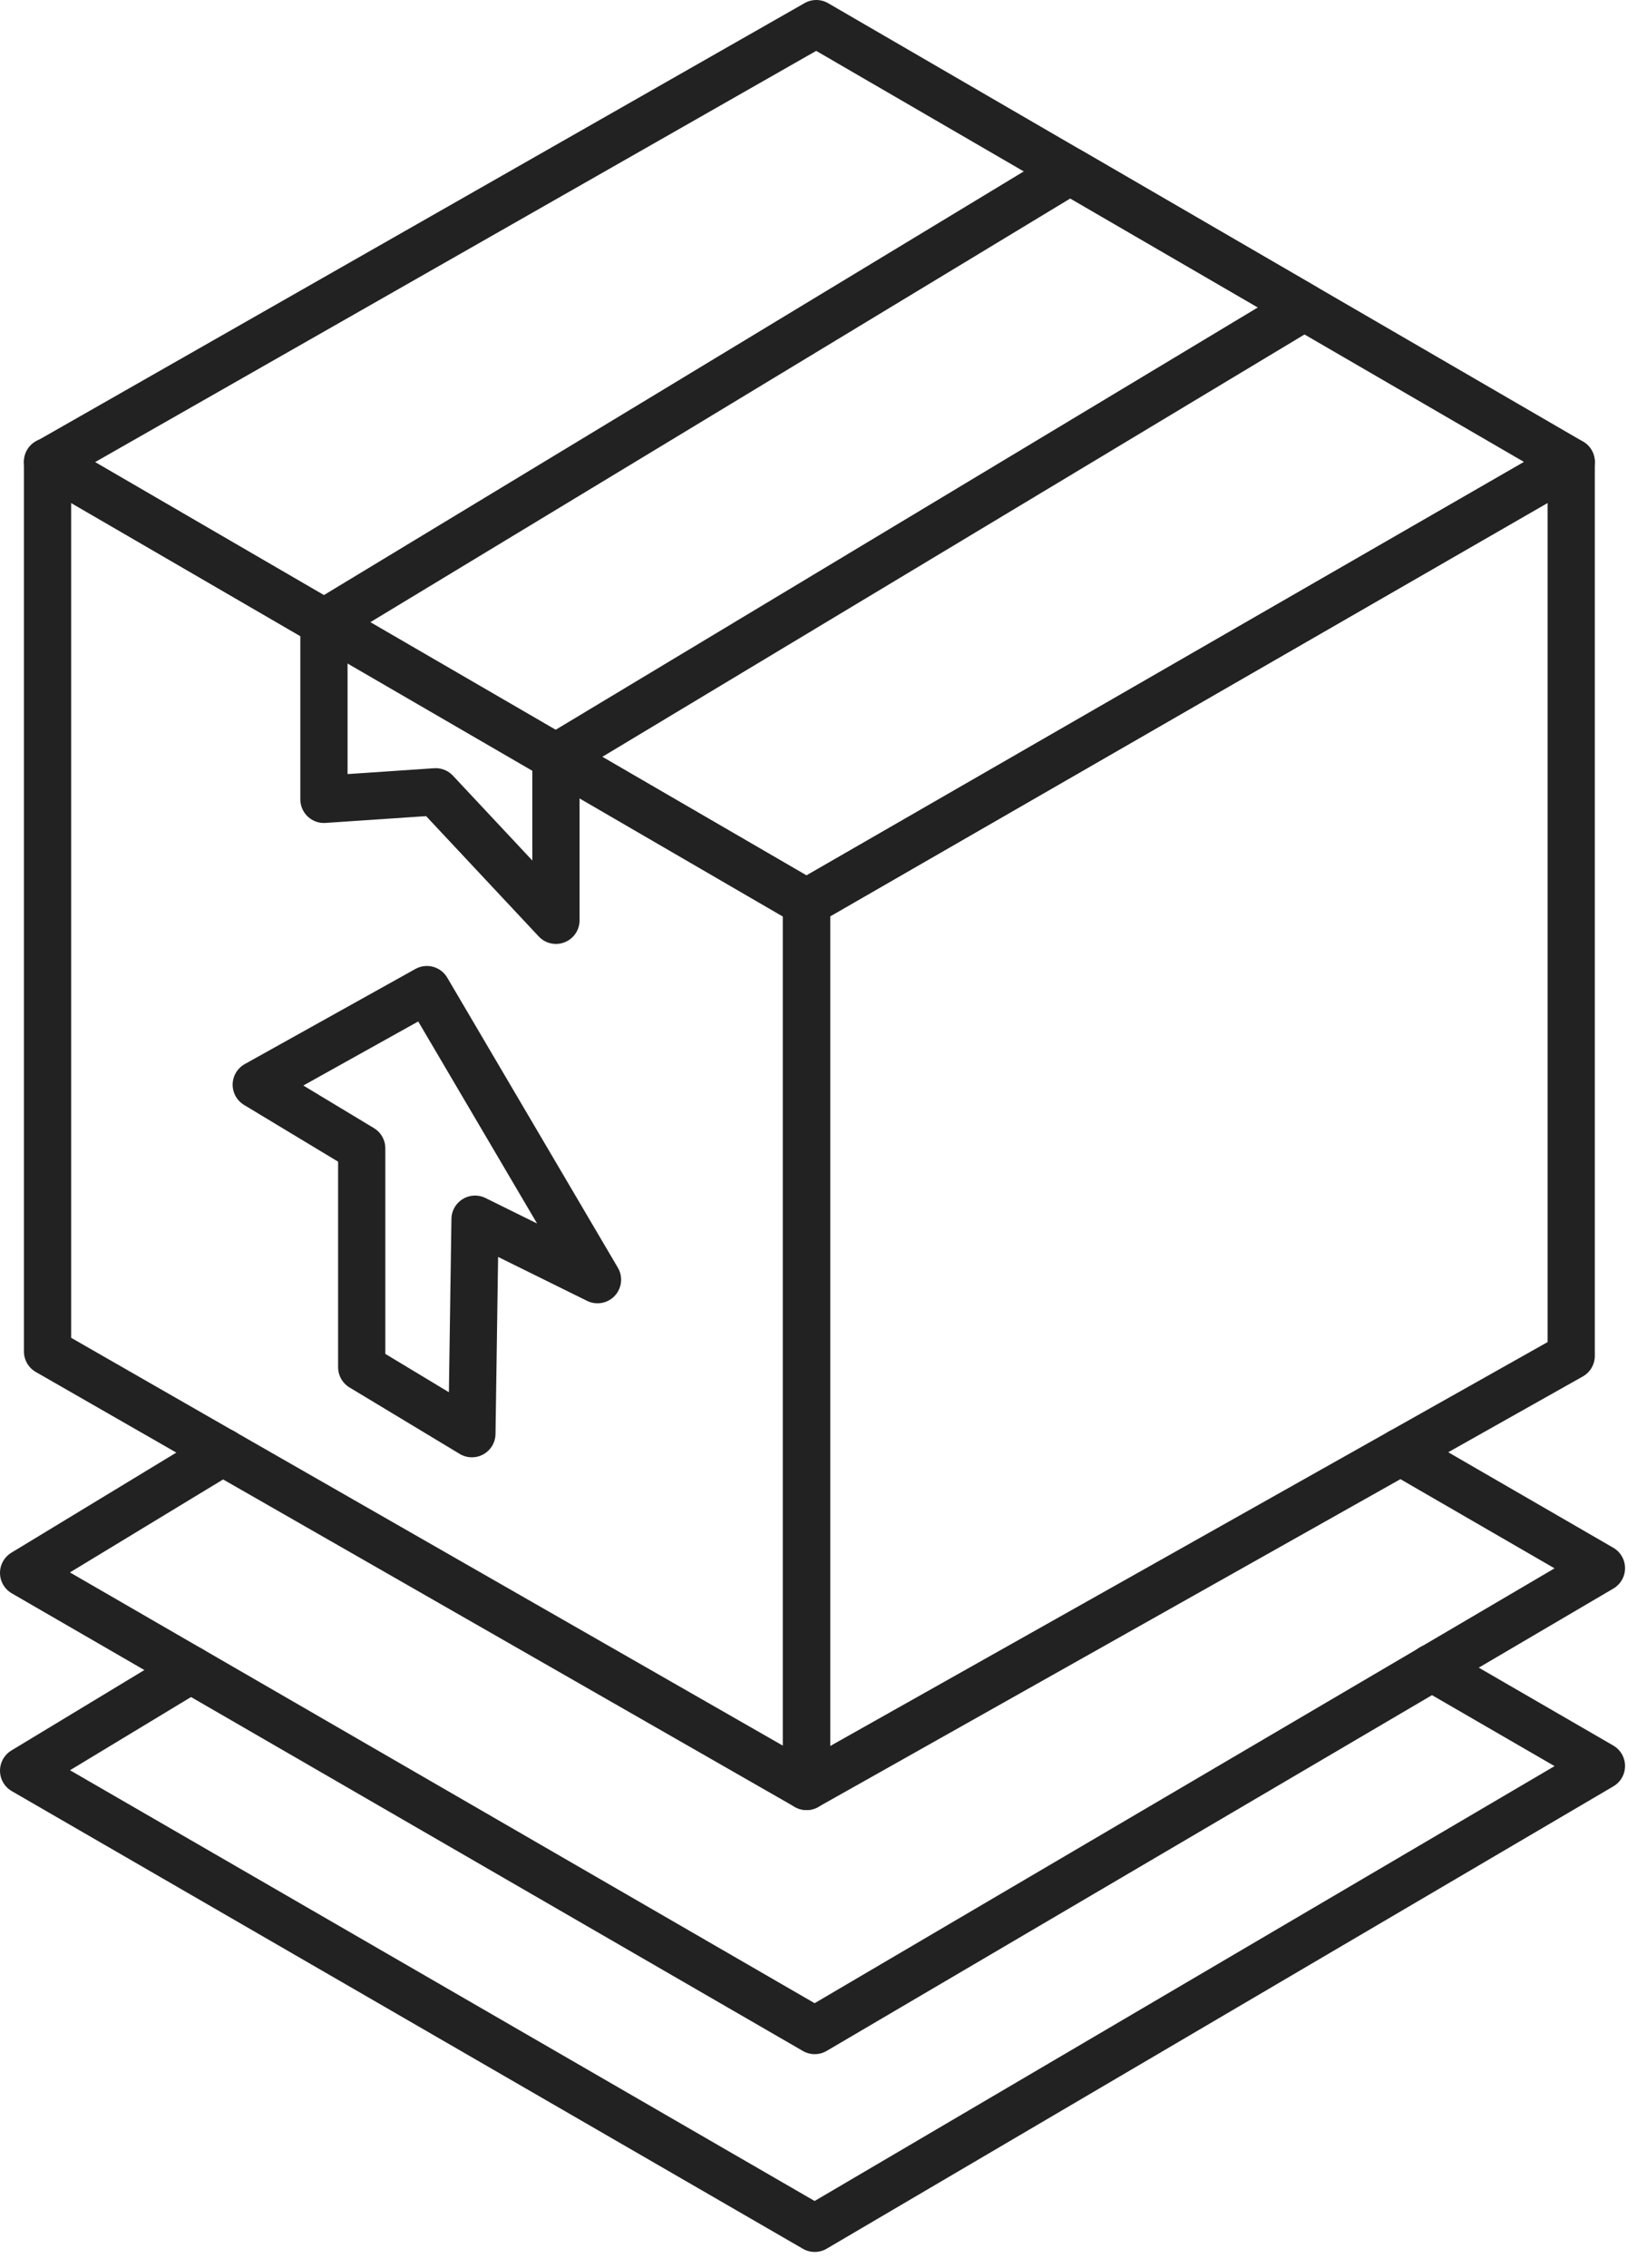 <svg width="52" height="72" viewBox="0 0 52 72" fill="none" xmlns="http://www.w3.org/2000/svg">
<g clip-path="url(#clip0_8385_106)">
<path d="M1.51 14.67L25.93 0.75L49.91 14.67L25.62 28.66L1.51 14.67Z" stroke="#222222" stroke-width="1.5" stroke-linecap="round" stroke-linejoin="round"/>
<path d="M10.3 19.77L1.51 14.66V42.91L7.09 46.11L25.62 56.72V28.67L17.65 24.04" stroke="#222222" stroke-width="1.5" stroke-linecap="round" stroke-linejoin="round"/>
<path d="M49.91 14.67V43.05L25.62 56.72V28.66L49.91 14.67Z" stroke="#222222" stroke-width="1.5" stroke-linecap="round" stroke-linejoin="round"/>
<path d="M14.99 45.52L11.49 43.41V36.46L8.14 34.44L13.56 31.42L18.98 40.63L15.09 38.71L14.99 45.52Z" stroke="#222222" stroke-width="1.5" stroke-linecap="round" stroke-linejoin="round"/>
<path d="M33.99 5.43L10.29 19.77V25.38L13.84 25.14L17.66 29.22V24.04L41.43 9.75L33.99 5.43Z" stroke="#222222" stroke-width="1.5" stroke-linecap="round" stroke-linejoin="round"/>
<path d="M7.08 46.1L0.75 49.94L25.88 64.47L50.87 49.79L44.49 46.1" stroke="#222222" stroke-width="1.5" stroke-linecap="round" stroke-linejoin="round"/>
<path d="M45.48 52.95L50.87 56.07L25.88 70.75L0.75 56.22L6.06 53.01" stroke="#222222" stroke-width="1.5" stroke-linecap="round" stroke-linejoin="round"/>
</g>
<defs>
<clipPath id="clip0_8385_106">
<rect width="52" height="72" fill="white"/>
</clipPath>
</defs>
</svg>
